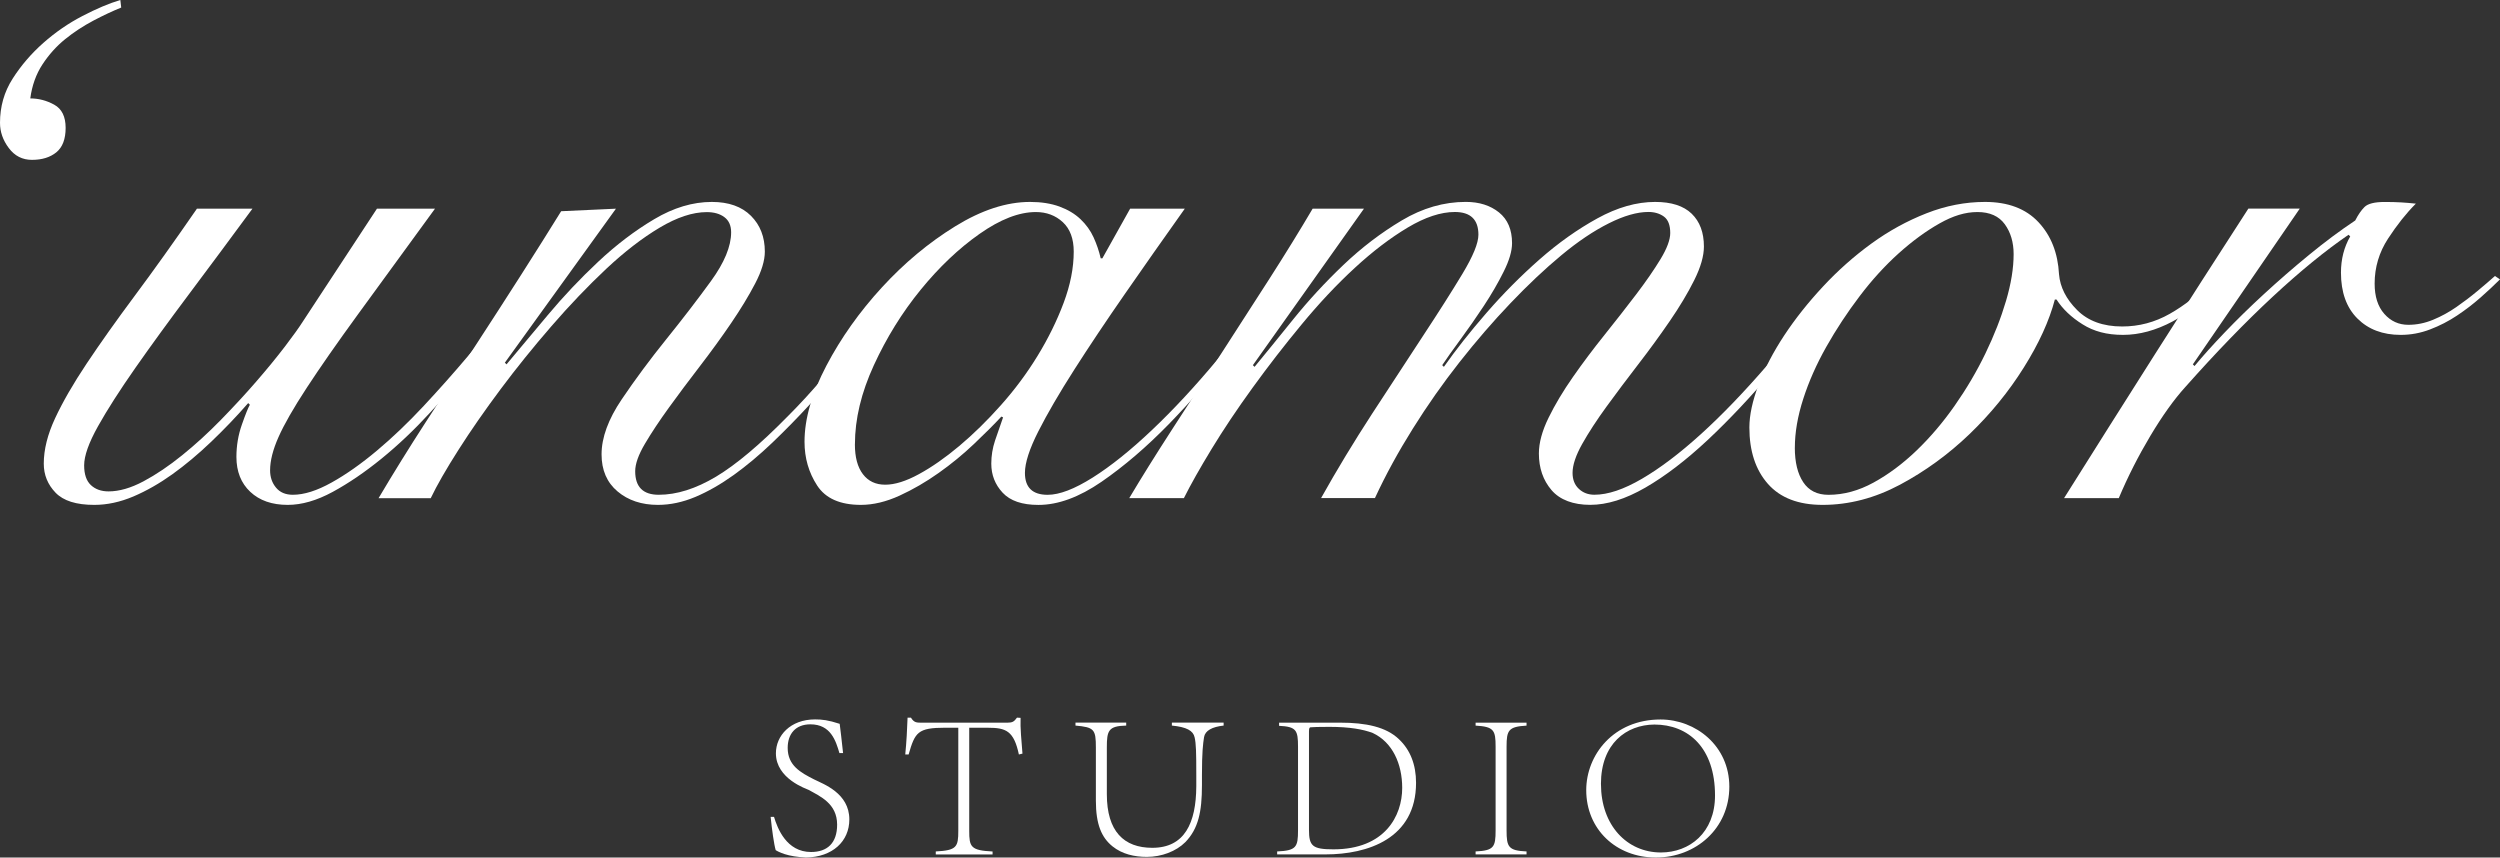 <svg viewBox="0 0 702.34 240.91" xmlns="http://www.w3.org/2000/svg" data-sanitized-data-name="Layer 1" data-name="Layer 1" id="Layer_1">
  <rect x="0" y="0" width="702.34" height="240.91" fill="#333333" stroke="none"/>
  <defs>
    <style>
      .cls-1 {
        fill: #fff;
      }
    </style>
  </defs>
  <g>
    <path d="M34.04,2.13c-2.36.95-4.97,2.17-7.8,3.66-2.84,1.5-5.48,3.23-7.92,5.2-2.44,1.97-4.57,4.34-6.38,7.09-1.81,2.76-2.95,5.95-3.43,9.57,2.36,0,4.61.59,6.74,1.77s3.19,3.35,3.19,6.5-.87,5.44-2.6,6.86c-1.74,1.42-4.02,2.13-6.86,2.13-2.68,0-4.85-1.1-6.5-3.31-1.66-2.2-2.48-4.57-2.48-7.09,0-4.57,1.18-8.71,3.55-12.41,2.36-3.7,5.24-7.05,8.63-10.05,3.39-2.99,7.05-5.52,10.99-7.56,3.94-2.05,7.48-3.55,10.64-4.49l.24,2.13h0Z" class="cls-1"></path>
    <path d="M70.92,58.63c-6.15,8.36-12.06,16.31-17.73,23.88-5.67,7.57-10.72,14.5-15.13,20.8-4.41,6.31-7.92,11.78-10.52,16.43s-3.9,8.31-3.9,10.99c0,2.52.63,4.37,1.89,5.55,1.26,1.18,2.91,1.77,4.97,1.77,2.99,0,6.26-.94,9.81-2.83s7.17-4.34,10.87-7.33c3.7-2.99,7.33-6.3,10.87-9.93s6.86-7.21,9.93-10.76c3.07-3.54,5.75-6.82,8.04-9.81,2.28-2.99,3.98-5.36,5.08-7.09l20.8-31.68h16.31c-8.51,11.67-15.72,21.55-21.63,29.67s-10.72,15.01-14.42,20.68c-3.71,5.67-6.35,10.28-7.92,13.83-1.58,3.55-2.36,6.66-2.36,9.34,0,1.89.55,3.51,1.66,4.85,1.1,1.34,2.68,2.01,4.73,2.01,3.15,0,6.77-1.14,10.87-3.43,4.1-2.28,8.35-5.28,12.76-8.98s8.78-7.88,13.12-12.53c4.33-4.65,8.43-9.26,12.29-13.83s7.37-8.86,10.52-12.88c3.15-4.02,5.59-7.29,7.33-9.81l2.36.71c-1.89,2.68-4.41,6.11-7.56,10.28-3.16,4.18-6.7,8.59-10.64,13.24s-8.12,9.38-12.53,14.19c-4.41,4.81-8.95,9.1-13.59,12.88-4.65,3.78-9.22,6.9-13.71,9.34s-8.71,3.66-12.65,3.66c-4.41,0-7.92-1.22-10.52-3.66-2.6-2.44-3.9-5.71-3.9-9.81,0-3.15.51-6.19,1.54-9.1,1.02-2.91,1.77-4.77,2.24-5.56l-.47-.47c-3.31,3.79-6.78,7.41-10.4,10.87-3.63,3.47-7.25,6.5-10.87,9.1-3.63,2.6-7.29,4.69-10.99,6.27-3.71,1.57-7.37,2.36-10.99,2.36-5.05,0-8.67-1.14-10.87-3.43-2.2-2.28-3.31-5-3.31-8.16,0-3.94,1.06-8.19,3.19-12.76s5.08-9.69,8.87-15.37,8.31-12.06,13.59-19.15,11.07-15.21,17.38-24.35h15.6-.01Z" class="cls-1"></path>
    <path d="M173.04,58.63l-31.21,43.26.47.47c3.31-3.94,7.17-8.55,11.58-13.83s9.14-10.28,14.19-15.01c5.04-4.73,10.28-8.71,15.72-11.94s10.83-4.85,16.19-4.85c4.73,0,8.39,1.3,10.99,3.9,2.6,2.6,3.9,5.95,3.9,10.05,0,2.52-.91,5.52-2.72,8.98-1.81,3.47-4.06,7.17-6.74,11.11-2.68,3.94-5.6,7.96-8.75,12.06-3.16,4.1-6.07,8-8.75,11.7-2.68,3.71-4.93,7.09-6.74,10.17-1.81,3.07-2.72,5.64-2.72,7.68,0,4.42,2.2,6.62,6.62,6.62,5.04,0,10.4-1.69,16.08-5.08,5.67-3.39,12.45-9.1,20.33-17.14,3.15-3.15,6.34-6.62,9.57-10.4,3.23-3.78,6.34-7.52,9.34-11.23,2.99-3.7,5.71-7.21,8.16-10.52,2.44-3.31,4.37-6.06,5.79-8.27l1.65.95c-3.15,4.73-7.21,10.36-12.17,16.9-4.96,6.54-10.36,12.97-16.19,19.27-3.47,3.78-7.02,7.41-10.64,10.87-3.63,3.47-7.25,6.5-10.87,9.1-3.63,2.6-7.21,4.65-10.76,6.15-3.55,1.49-7.06,2.24-10.52,2.24-4.57,0-8.36-1.26-11.35-3.78s-4.49-5.99-4.49-10.4c0-4.73,1.89-9.89,5.67-15.48,3.78-5.59,7.96-11.23,12.53-16.9,4.57-5.67,8.75-11.11,12.53-16.31s5.67-9.77,5.67-13.71c0-1.89-.63-3.31-1.89-4.25-1.26-.95-2.92-1.42-4.96-1.42-3.94,0-8.36,1.46-13.24,4.37-4.89,2.92-9.89,6.78-15.01,11.58-5.12,4.81-10.25,10.17-15.37,16.08s-9.89,11.82-14.3,17.73c-4.41,5.91-8.36,11.58-11.82,17.02-3.47,5.44-6.07,9.97-7.8,13.59h-14.66c4.1-6.93,8.47-13.98,13.12-21.16,4.65-7.17,9.26-14.26,13.83-21.28,4.57-7.01,8.94-13.79,13.12-20.33,4.17-6.54,7.92-12.49,11.23-17.85l15.37-.71h.02Z" class="cls-1"></path>
    <path d="M317.48,58.63h15.37c-5.83,8.2-11.43,16.16-16.78,23.88-5.36,7.72-10.13,14.86-14.3,21.39-4.18,6.54-7.53,12.3-10.05,17.26s-3.78,8.87-3.78,11.7c0,4.1,2.13,6.15,6.38,6.15,3.31,0,7.52-1.61,12.65-4.84,5.12-3.23,10.67-7.68,16.66-13.36,5.99-5.67,12.14-12.29,18.44-19.86s12.29-15.6,17.97-24.11l1.42.47c-4.25,6.46-9.26,13.44-15.01,20.92-5.76,7.49-11.78,14.46-18.08,20.92s-12.61,11.86-18.91,16.2c-6.31,4.34-12.21,6.5-17.73,6.5-4.57,0-7.92-1.14-10.05-3.43s-3.19-5-3.19-8.16c0-2.2.35-4.37,1.06-6.5s1.46-4.29,2.25-6.5l-.47-.23c-2.05,2.21-4.61,4.77-7.68,7.68-3.07,2.92-6.38,5.64-9.93,8.15-3.55,2.52-7.21,4.65-10.99,6.38-3.78,1.73-7.41,2.6-10.87,2.6-5.83,0-9.93-1.81-12.29-5.44-2.36-3.62-3.55-7.72-3.55-12.29,0-6.46,2.05-13.59,6.15-21.39,4.1-7.8,9.3-15.13,15.6-21.99s13.16-12.57,20.57-17.14,14.42-6.86,21.04-6.86c3.15,0,5.91.44,8.27,1.3,2.36.87,4.33,2.05,5.91,3.55,1.57,1.5,2.8,3.19,3.66,5.08.86,1.89,1.54,3.86,2.01,5.91h.47l7.8-13.95h-.02ZM240.17,124.82c0,3.63.75,6.42,2.25,8.39s3.58,2.96,6.27,2.96,5.83-.98,9.46-2.96c3.62-1.97,7.41-4.61,11.35-7.92s7.84-7.13,11.7-11.47c3.86-4.33,7.29-8.94,10.28-13.83,2.99-4.88,5.44-9.85,7.33-14.89,1.89-5.04,2.84-9.85,2.84-14.42,0-3.62-1.03-6.38-3.07-8.27-2.05-1.89-4.57-2.84-7.57-2.84-4.73,0-10.01,2.05-15.84,6.15-5.83,4.1-11.35,9.34-16.55,15.72-5.2,6.38-9.57,13.44-13.12,21.16-3.55,7.72-5.32,15.13-5.32,22.22h0Z" class="cls-1"></path>
    <path d="M317.24,139.95c3.47-5.83,7.45-12.21,11.94-19.15,4.49-6.93,9.06-13.98,13.71-21.16,4.65-7.17,9.22-14.26,13.71-21.28,4.49-7.01,8.55-13.59,12.17-19.74h14.42l-31.21,43.97.47.47c2.99-3.62,6.62-8.08,10.87-13.36,4.26-5.28,8.94-10.36,14.07-15.25,5.12-4.88,10.6-9.06,16.43-12.53s11.82-5.2,17.97-5.2c3.78,0,6.89.99,9.34,2.96,2.44,1.97,3.66,4.85,3.66,8.63,0,2.21-.79,4.89-2.37,8.04-1.57,3.16-3.43,6.35-5.55,9.57-2.13,3.23-4.3,6.35-6.5,9.34-2.21,2.99-3.94,5.44-5.2,7.33l.47.47c3.31-4.73,7.29-9.77,11.94-15.13,4.65-5.36,9.61-10.36,14.89-15.01,5.28-4.65,10.72-8.51,16.31-11.58s10.99-4.61,16.2-4.61c4.57,0,8,1.1,10.28,3.31,2.28,2.21,3.43,5.28,3.43,9.22,0,2.68-.91,5.83-2.72,9.46s-4.1,7.45-6.86,11.47c-2.76,4.02-5.71,8.08-8.87,12.17-3.16,4.1-6.11,8.04-8.87,11.82-2.76,3.79-5.04,7.29-6.86,10.52-1.81,3.23-2.72,5.95-2.72,8.15,0,1.89.59,3.39,1.77,4.49,1.18,1.11,2.64,1.65,4.37,1.65,3.78,0,8.23-1.49,13.36-4.49,5.12-2.99,10.64-7.17,16.55-12.53,5.91-5.35,12.09-11.78,18.56-19.27,6.46-7.48,13-15.72,19.62-24.7l1.89.94c-6.46,8.83-12.93,17.06-19.39,24.71-6.46,7.65-12.73,14.3-18.79,19.98-6.07,5.67-11.9,10.13-17.49,13.36-5.6,3.23-10.76,4.84-15.49,4.84s-8.51-1.38-10.87-4.14-3.55-6.19-3.55-10.28c0-2.99.9-6.34,2.72-10.05,1.81-3.7,4.1-7.52,6.86-11.47,2.75-3.94,5.71-7.88,8.87-11.82,3.15-3.94,6.11-7.72,8.87-11.35,2.75-3.62,5.04-6.93,6.86-9.93,1.81-2.99,2.72-5.44,2.72-7.33,0-2.2-.59-3.74-1.77-4.61-1.18-.86-2.64-1.3-4.37-1.3-3.16,0-6.86,1.06-11.11,3.19s-8.71,5.12-13.35,8.98c-4.65,3.86-9.42,8.36-14.3,13.48-4.89,5.12-9.65,10.64-14.3,16.55s-9.03,12.14-13.12,18.68c-4.1,6.54-7.65,13.04-10.64,19.5h-15.13c4.41-7.88,9.18-15.76,14.3-23.64s9.89-15.17,14.3-21.87c4.41-6.7,8.12-12.53,11.11-17.49,2.99-4.97,4.49-8.63,4.49-10.99,0-4.25-2.21-6.38-6.62-6.38-3.94,0-8.36,1.46-13.24,4.37-4.89,2.92-9.85,6.7-14.89,11.35-5.05,4.65-10.01,9.93-14.89,15.84-4.89,5.91-9.5,11.86-13.83,17.85-4.34,5.99-8.16,11.7-11.47,17.14-3.31,5.44-5.91,10.05-7.8,13.83h-15.37,0Z" class="cls-1"></path>
    <path d="M623.14,80.14c-3.78,4.25-8.04,7.65-12.76,10.16-4.73,2.52-9.38,3.78-13.95,3.78s-8.2-.98-11.35-2.96c-3.16-1.97-5.6-4.29-7.33-6.97h-.47c-1.58,5.99-4.49,12.38-8.75,19.15-4.25,6.78-9.34,13-15.25,18.68-5.91,5.67-12.41,10.4-19.5,14.19-7.09,3.78-14.34,5.67-21.75,5.67-6.78,0-11.9-1.97-15.37-5.91s-5.2-9.22-5.2-15.84c0-3.46.87-7.48,2.6-12.06,1.73-4.57,4.14-9.18,7.21-13.83,3.07-4.65,6.7-9.22,10.88-13.71,4.17-4.49,8.71-8.51,13.59-12.06,4.88-3.55,10.05-6.38,15.48-8.51s10.91-3.19,16.43-3.19c6.46,0,11.47,1.89,15.01,5.67,3.55,3.78,5.47,8.67,5.79,14.66.31,3.63,2.01,6.97,5.09,10.05,3.07,3.07,7.29,4.61,12.65,4.61,4.73,0,9.18-1.18,13.36-3.55,4.17-2.36,8.07-5.44,11.7-9.22l1.89,1.18h0ZM504.23,125.77c0,4.1.79,7.33,2.36,9.69,1.57,2.37,3.94,3.55,7.09,3.55,4.25,0,8.47-1.14,12.65-3.43,4.17-2.28,8.2-5.28,12.06-8.98s7.45-7.92,10.76-12.65,6.19-9.61,8.63-14.66c2.44-5.04,4.37-9.97,5.79-14.78s2.13-9.18,2.13-13.12c0-3.31-.83-6.11-2.48-8.39-1.65-2.28-4.22-3.43-7.68-3.43s-6.86,1.06-10.64,3.19c-3.78,2.13-7.61,4.93-11.47,8.39-3.86,3.47-7.53,7.49-10.99,12.06-3.47,4.57-6.58,9.3-9.34,14.18-2.76,4.89-4.93,9.77-6.5,14.66-1.58,4.89-2.36,9.46-2.36,13.71h-.01Z" class="cls-1"></path>
    <path d="M646.07,58.63l-30.02,43.73.47.47c2.21-2.68,5-5.79,8.39-9.34,3.39-3.55,7.09-7.17,11.11-10.87,4.02-3.7,8.23-7.37,12.65-10.99,4.41-3.62,8.75-6.86,13-9.69.79-1.57,1.66-2.84,2.6-3.78.95-.95,2.84-1.42,5.68-1.42,1.73,0,3.27.04,4.61.12,1.34.08,2.72.2,4.14.35-2.68,2.68-5.28,5.95-7.8,9.81-2.52,3.86-3.78,8.08-3.78,12.65,0,3.63.9,6.46,2.72,8.51,1.81,2.05,4.06,3.07,6.74,3.07,2.37,0,4.69-.47,6.97-1.42,2.28-.94,4.45-2.13,6.5-3.55,2.05-1.42,4.02-2.91,5.91-4.49,1.89-1.57,3.55-2.99,4.96-4.25l1.42.94c-1.58,1.58-3.39,3.27-5.44,5.08-2.05,1.81-4.25,3.51-6.62,5.08-2.37,1.58-4.89,2.88-7.57,3.9-2.68,1.03-5.44,1.54-8.27,1.54-5.05,0-9.1-1.54-12.17-4.61s-4.61-7.37-4.61-12.88c0-3.78.87-7.17,2.6-10.17l-.47-.47c-6.46,4.42-13.56,10.21-21.28,17.38-7.72,7.17-15.92,15.64-24.59,25.41-3.15,3.47-6.42,8.04-9.81,13.71-3.39,5.68-6.35,11.51-8.87,17.49h-15.37c8.51-13.55,17.02-27.03,25.53-40.43,8.51-13.39,17.26-27.03,26.24-40.9h14.42v.02Z" class="cls-1"></path>
  </g>
  <g>
    <path d="M235.83,211.59c-1.01-3.43-2.42-8.1-8.16-8.1-4.26,0-6.38,2.78-6.38,6.62,0,4.96,3.61,6.92,7.45,8.87,2.6,1.3,9.87,3.84,9.87,11.23,0,6.15-4.73,10.58-12.18,10.7-2.42-.12-4.49-.47-5.97-.95-1.42-.47-2.19-.89-2.54-1.13-.47-1.54-1.06-5.79-1.42-9.34h.95c.95,3.19,3.49,9.87,10.4,9.87,4.55,0,7.33-2.48,7.33-7.69,0-5.97-4.85-7.98-7.98-9.75-.53-.29-9.22-3.07-9.22-10.29,0-4.91,4.02-9.52,11-9.52,1.95,0,3.67.18,6.92,1.24.24,2.01.53,4.2.95,8.22h-1.01v.02Z" class="cls-1"></path>
    <path d="M262.9,239.2c5.91-.29,6.32-1.3,6.32-5.79v-28.97h-3.66c-7.75,0-8.51,1.3-10.29,7.51h-.95c.35-3.49.53-7.03.65-10.34h.95c.42.71.83,1.06,1.3,1.24s1.06.18,1.89.18h23.82c1.54,0,1.95-.29,2.78-1.42l1.01.06c-.12,2.78.24,6.5.53,10.05l-1.01.24c-1.42-6.68-3.66-7.51-8.69-7.51h-5.26v28.97c0,4.49.41,5.5,6.56,5.79v.83h-15.96v-.83h0Z" class="cls-1"></path>
    <path d="M337.67,220.63c0,7.39-1,12.18-4.67,15.96-2.6,2.6-6.68,4.14-10.82,4.14-3.49,0-6.92-.77-9.64-2.96-3.07-2.48-4.67-6.15-4.67-12.83v-14.95c0-5.09-.47-5.68-5.73-6.15v-.83h14.25v.83c-5.02.12-5.44,1.42-5.44,6.15v13.12c0,10.46,4.79,15.07,12.77,15.07,9.1,0,12.3-6.97,12.36-17.26v-3.13c0-6.44-.06-8.87-.47-10.64-.41-1.89-2.25-2.9-6.39-3.31v-.83h14.54v.83c-3.25.36-5.2,1.42-5.5,3.25-.29,1.83-.59,4.2-.59,10.7v2.83h0Z" class="cls-1"></path>
    <path d="M358.81,239.2c5.38-.24,5.85-1.24,5.85-5.91v-23.53c0-4.61-.47-5.62-5.32-5.85v-.89h17.2c7.15,0,12.89,1.18,16.49,4.67,3.14,2.96,4.79,7.09,4.79,12.24,0,15.67-13.6,20.1-25.42,20.1h-13.6v-.83h.01ZM367.74,233.11c0,4.55.95,5.5,6.86,5.5,14.48,0,19.33-9.4,19.33-17.26,0-6.74-2.72-12.83-8.28-15.43-2.66-1.01-6.44-1.72-12.18-1.72-3.02,0-4.67.06-5.2.12-.29,0-.53.06-.53,1.12v27.67h0Z" class="cls-1"></path>
    <path d="M414.55,239.2c5.14-.24,5.62-1.24,5.62-5.91v-23.53c0-4.61-.47-5.62-5.62-5.91v-.83h14.31v.83c-5.08.29-5.61,1.3-5.61,5.91v23.53c0,4.67.53,5.68,5.61,5.91v.83h-14.31v-.83Z" class="cls-1"></path>
    <path d="M485.83,220.99c0,11.76-9.4,19.92-20.63,19.92s-19.57-7.98-19.57-18.92c0-9.93,7.69-19.86,20.87-19.86,9.87,0,19.33,7.39,19.33,18.86h0ZM449.77,220.28c0,11.53,7.27,19.21,16.85,19.21,7.98,0,15.19-5.5,15.19-16.02,0-13.42-7.51-19.92-17.03-19.92-7.86.06-15.02,5.32-15.02,16.73h0Z" class="cls-1"></path>
  </g>
</svg>